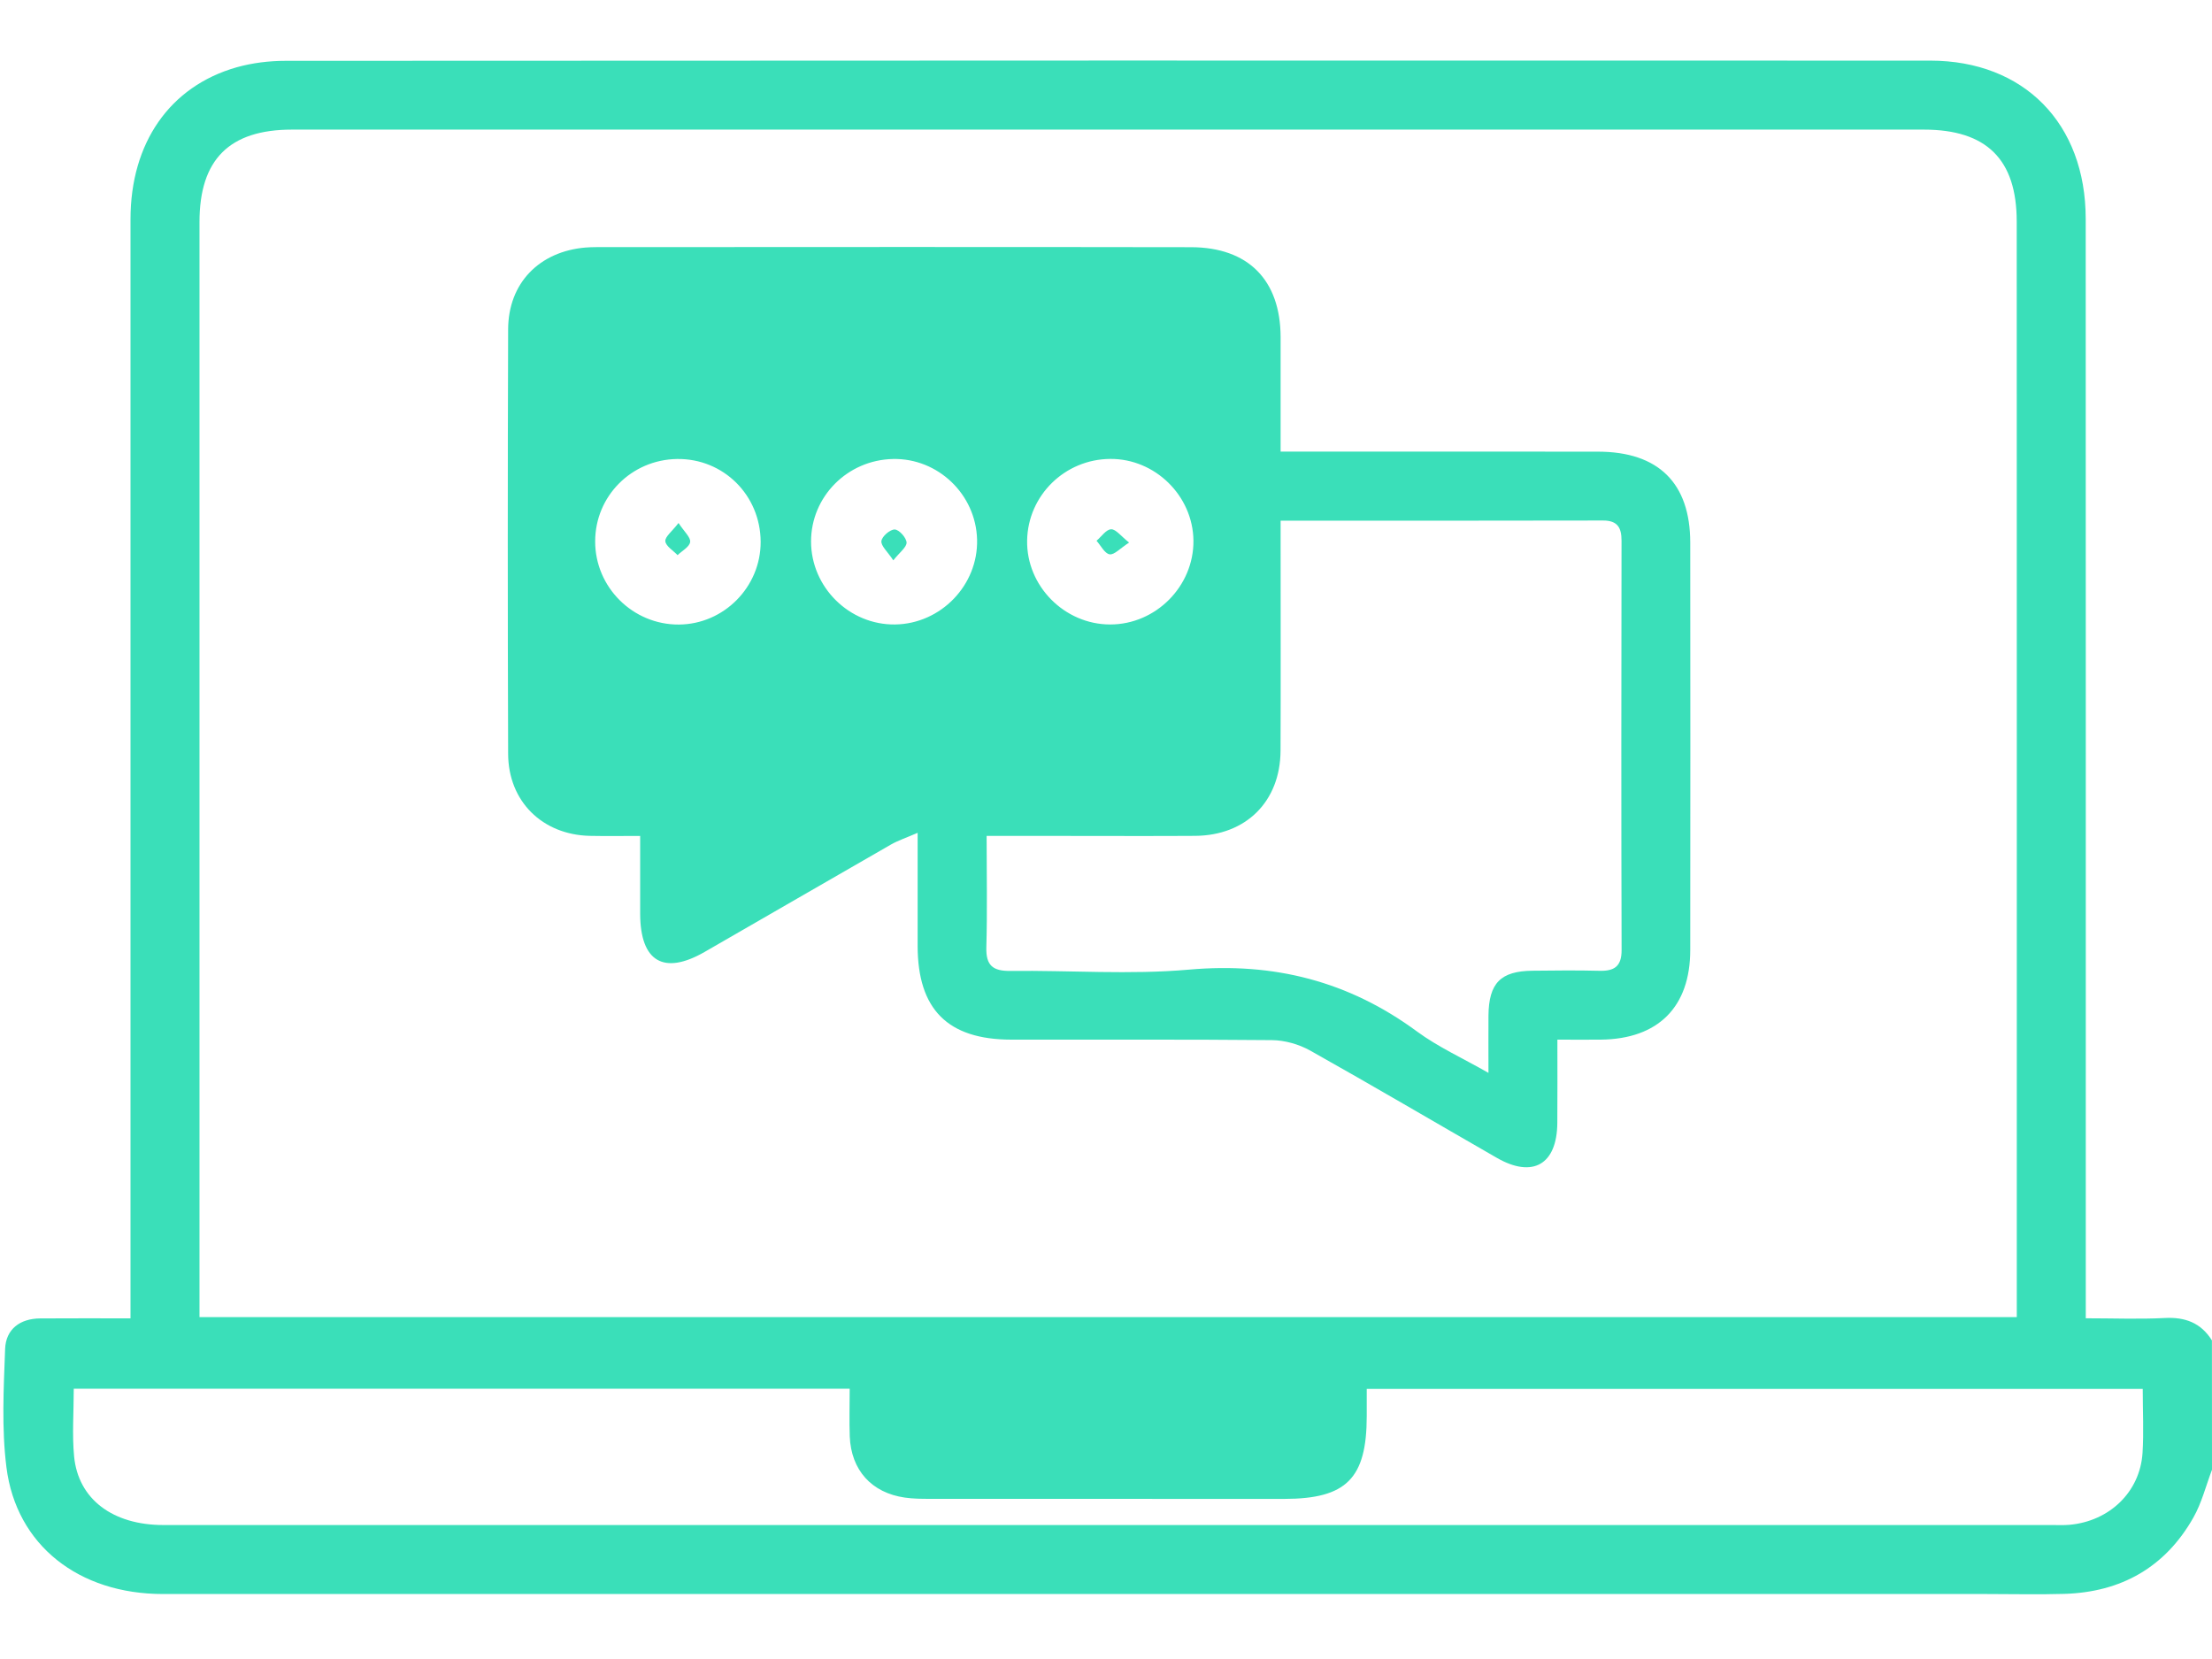 <svg width="32" height="24" viewBox="0 0 32 24" fill="none" xmlns="http://www.w3.org/2000/svg">
<path d="M32 21.262C31.912 21.494 31.851 21.742 31.73 21.955C31.322 22.674 30.686 23.033 29.864 23.058C29.49 23.069 29.116 23.06 28.741 23.06C19.947 23.06 11.152 23.061 2.358 23.06C1.139 23.06 0.235 22.354 0.093 21.226C0.022 20.663 0.053 20.084 0.074 19.514C0.085 19.229 0.288 19.075 0.582 19.073C1.005 19.07 1.429 19.072 1.888 19.072C1.888 18.905 1.888 18.773 1.888 18.64C1.888 13.485 1.887 8.329 1.888 3.172C1.888 2.068 2.456 1.249 3.422 0.974C3.649 0.91 3.893 0.88 4.129 0.88C12.06 0.875 19.992 0.875 27.924 0.877C29.28 0.878 30.172 1.786 30.173 3.164C30.175 8.32 30.174 13.476 30.174 18.632C30.174 18.765 30.174 18.898 30.174 19.071C30.573 19.071 30.945 19.086 31.315 19.067C31.612 19.051 31.84 19.137 31.999 19.391C32 20.015 32 20.639 32 21.262ZM29.176 19.054C29.176 18.927 29.176 18.815 29.176 18.703C29.176 13.537 29.177 8.371 29.175 3.205C29.175 2.305 28.738 1.875 27.831 1.875C19.961 1.874 12.093 1.874 4.224 1.875C3.319 1.875 2.886 2.307 2.886 3.212C2.886 8.378 2.886 13.543 2.886 18.71C2.886 18.821 2.886 18.931 2.886 19.054C11.665 19.054 20.401 19.054 29.176 19.054ZM30.998 20.093C27.239 20.093 23.514 20.093 19.772 20.093C19.772 20.24 19.772 20.363 19.772 20.487C19.771 21.389 19.478 21.683 18.578 21.684C16.873 21.684 15.168 21.684 13.463 21.683C13.339 21.683 13.213 21.683 13.09 21.665C12.608 21.596 12.312 21.267 12.293 20.779C12.285 20.554 12.292 20.327 12.292 20.09C8.534 20.09 4.81 20.09 1.067 20.09C1.067 20.43 1.042 20.753 1.072 21.07C1.132 21.689 1.632 22.062 2.364 22.062C11.471 22.063 20.578 22.063 29.686 22.062C29.768 22.062 29.852 22.066 29.935 22.059C30.517 22.008 30.959 21.583 30.995 21.019C31.014 20.719 30.998 20.418 30.998 20.093Z" fill="#3ADFB9"/>
<path d="M13.275 12.048C13.107 12.121 12.992 12.159 12.89 12.217C11.99 12.733 11.092 13.255 10.192 13.772C9.602 14.111 9.264 13.911 9.261 13.223C9.26 12.86 9.261 12.497 9.261 12.093C9.004 12.093 8.768 12.097 8.532 12.092C7.847 12.076 7.353 11.594 7.351 10.905C7.344 8.859 7.344 6.811 7.351 4.764C7.353 4.096 7.801 3.638 8.47 3.581C8.522 3.577 8.574 3.575 8.626 3.575C11.494 3.574 14.362 3.571 17.23 3.576C18.06 3.578 18.523 4.053 18.526 4.875C18.527 5.311 18.526 5.748 18.526 6.184C18.526 6.286 18.526 6.389 18.526 6.533C18.659 6.533 18.769 6.533 18.88 6.533C20.293 6.533 21.706 6.532 23.119 6.534C23.992 6.535 24.452 6.989 24.452 7.851C24.454 9.815 24.454 11.779 24.452 13.743C24.452 14.568 23.988 15.031 23.159 15.04C22.963 15.042 22.768 15.04 22.53 15.04C22.53 15.462 22.532 15.853 22.529 16.244C22.525 16.846 22.174 17.049 21.654 16.75C20.754 16.233 19.859 15.706 18.954 15.198C18.791 15.107 18.587 15.049 18.402 15.047C17.144 15.035 15.887 15.042 14.63 15.04C13.71 15.039 13.276 14.602 13.275 13.684C13.274 13.165 13.275 12.646 13.275 12.048ZM18.526 7.532C18.526 7.677 18.526 7.788 18.526 7.9C18.526 8.887 18.529 9.874 18.525 10.861C18.521 11.595 18.025 12.087 17.288 12.092C16.686 12.096 16.083 12.093 15.48 12.093C15.088 12.093 14.696 12.093 14.273 12.093C14.273 12.651 14.284 13.178 14.269 13.705C14.262 13.967 14.363 14.049 14.616 14.046C15.479 14.036 16.346 14.103 17.202 14.027C18.428 13.919 19.511 14.194 20.499 14.922C20.803 15.146 21.155 15.305 21.533 15.521C21.533 15.205 21.531 14.949 21.533 14.692C21.538 14.222 21.708 14.048 22.17 14.043C22.492 14.039 22.814 14.036 23.137 14.044C23.352 14.05 23.46 13.982 23.459 13.743C23.453 11.769 23.455 9.795 23.458 7.82C23.458 7.631 23.398 7.53 23.191 7.53C21.652 7.534 20.115 7.532 18.526 7.532ZM16.059 9.034C16.721 9.035 17.271 8.48 17.265 7.821C17.258 7.173 16.711 6.635 16.063 6.639C15.405 6.642 14.87 7.167 14.859 7.818C14.847 8.476 15.398 9.033 16.059 9.034ZM11.004 7.839C11.002 7.163 10.465 6.631 9.795 6.64C9.135 6.65 8.61 7.177 8.61 7.832C8.609 8.496 9.156 9.039 9.821 9.035C10.472 9.031 11.006 8.491 11.004 7.839ZM12.948 9.034C13.611 9.025 14.152 8.464 14.135 7.805C14.118 7.152 13.57 6.627 12.92 6.64C12.26 6.653 11.733 7.183 11.733 7.834C11.734 8.496 12.287 9.042 12.948 9.034Z" fill="#3ADFB9"/>
<path d="M16.334 7.849C16.204 7.933 16.119 8.03 16.052 8.019C15.98 8.007 15.926 7.893 15.863 7.823C15.933 7.764 16.002 7.659 16.074 7.657C16.143 7.654 16.216 7.756 16.334 7.849Z" fill="#3ADFB9"/>
<path d="M9.816 7.566C9.9 7.694 9.994 7.775 9.984 7.841C9.974 7.912 9.867 7.968 9.802 8.031C9.739 7.964 9.633 7.902 9.625 7.83C9.619 7.765 9.721 7.689 9.816 7.566Z" fill="#3ADFB9"/>
<path d="M12.923 8.106C12.838 7.978 12.742 7.896 12.751 7.827C12.759 7.759 12.877 7.658 12.944 7.66C13.007 7.662 13.111 7.778 13.115 7.848C13.117 7.916 13.016 7.989 12.923 8.106Z" fill="#3ADFB9"/>
</svg>
